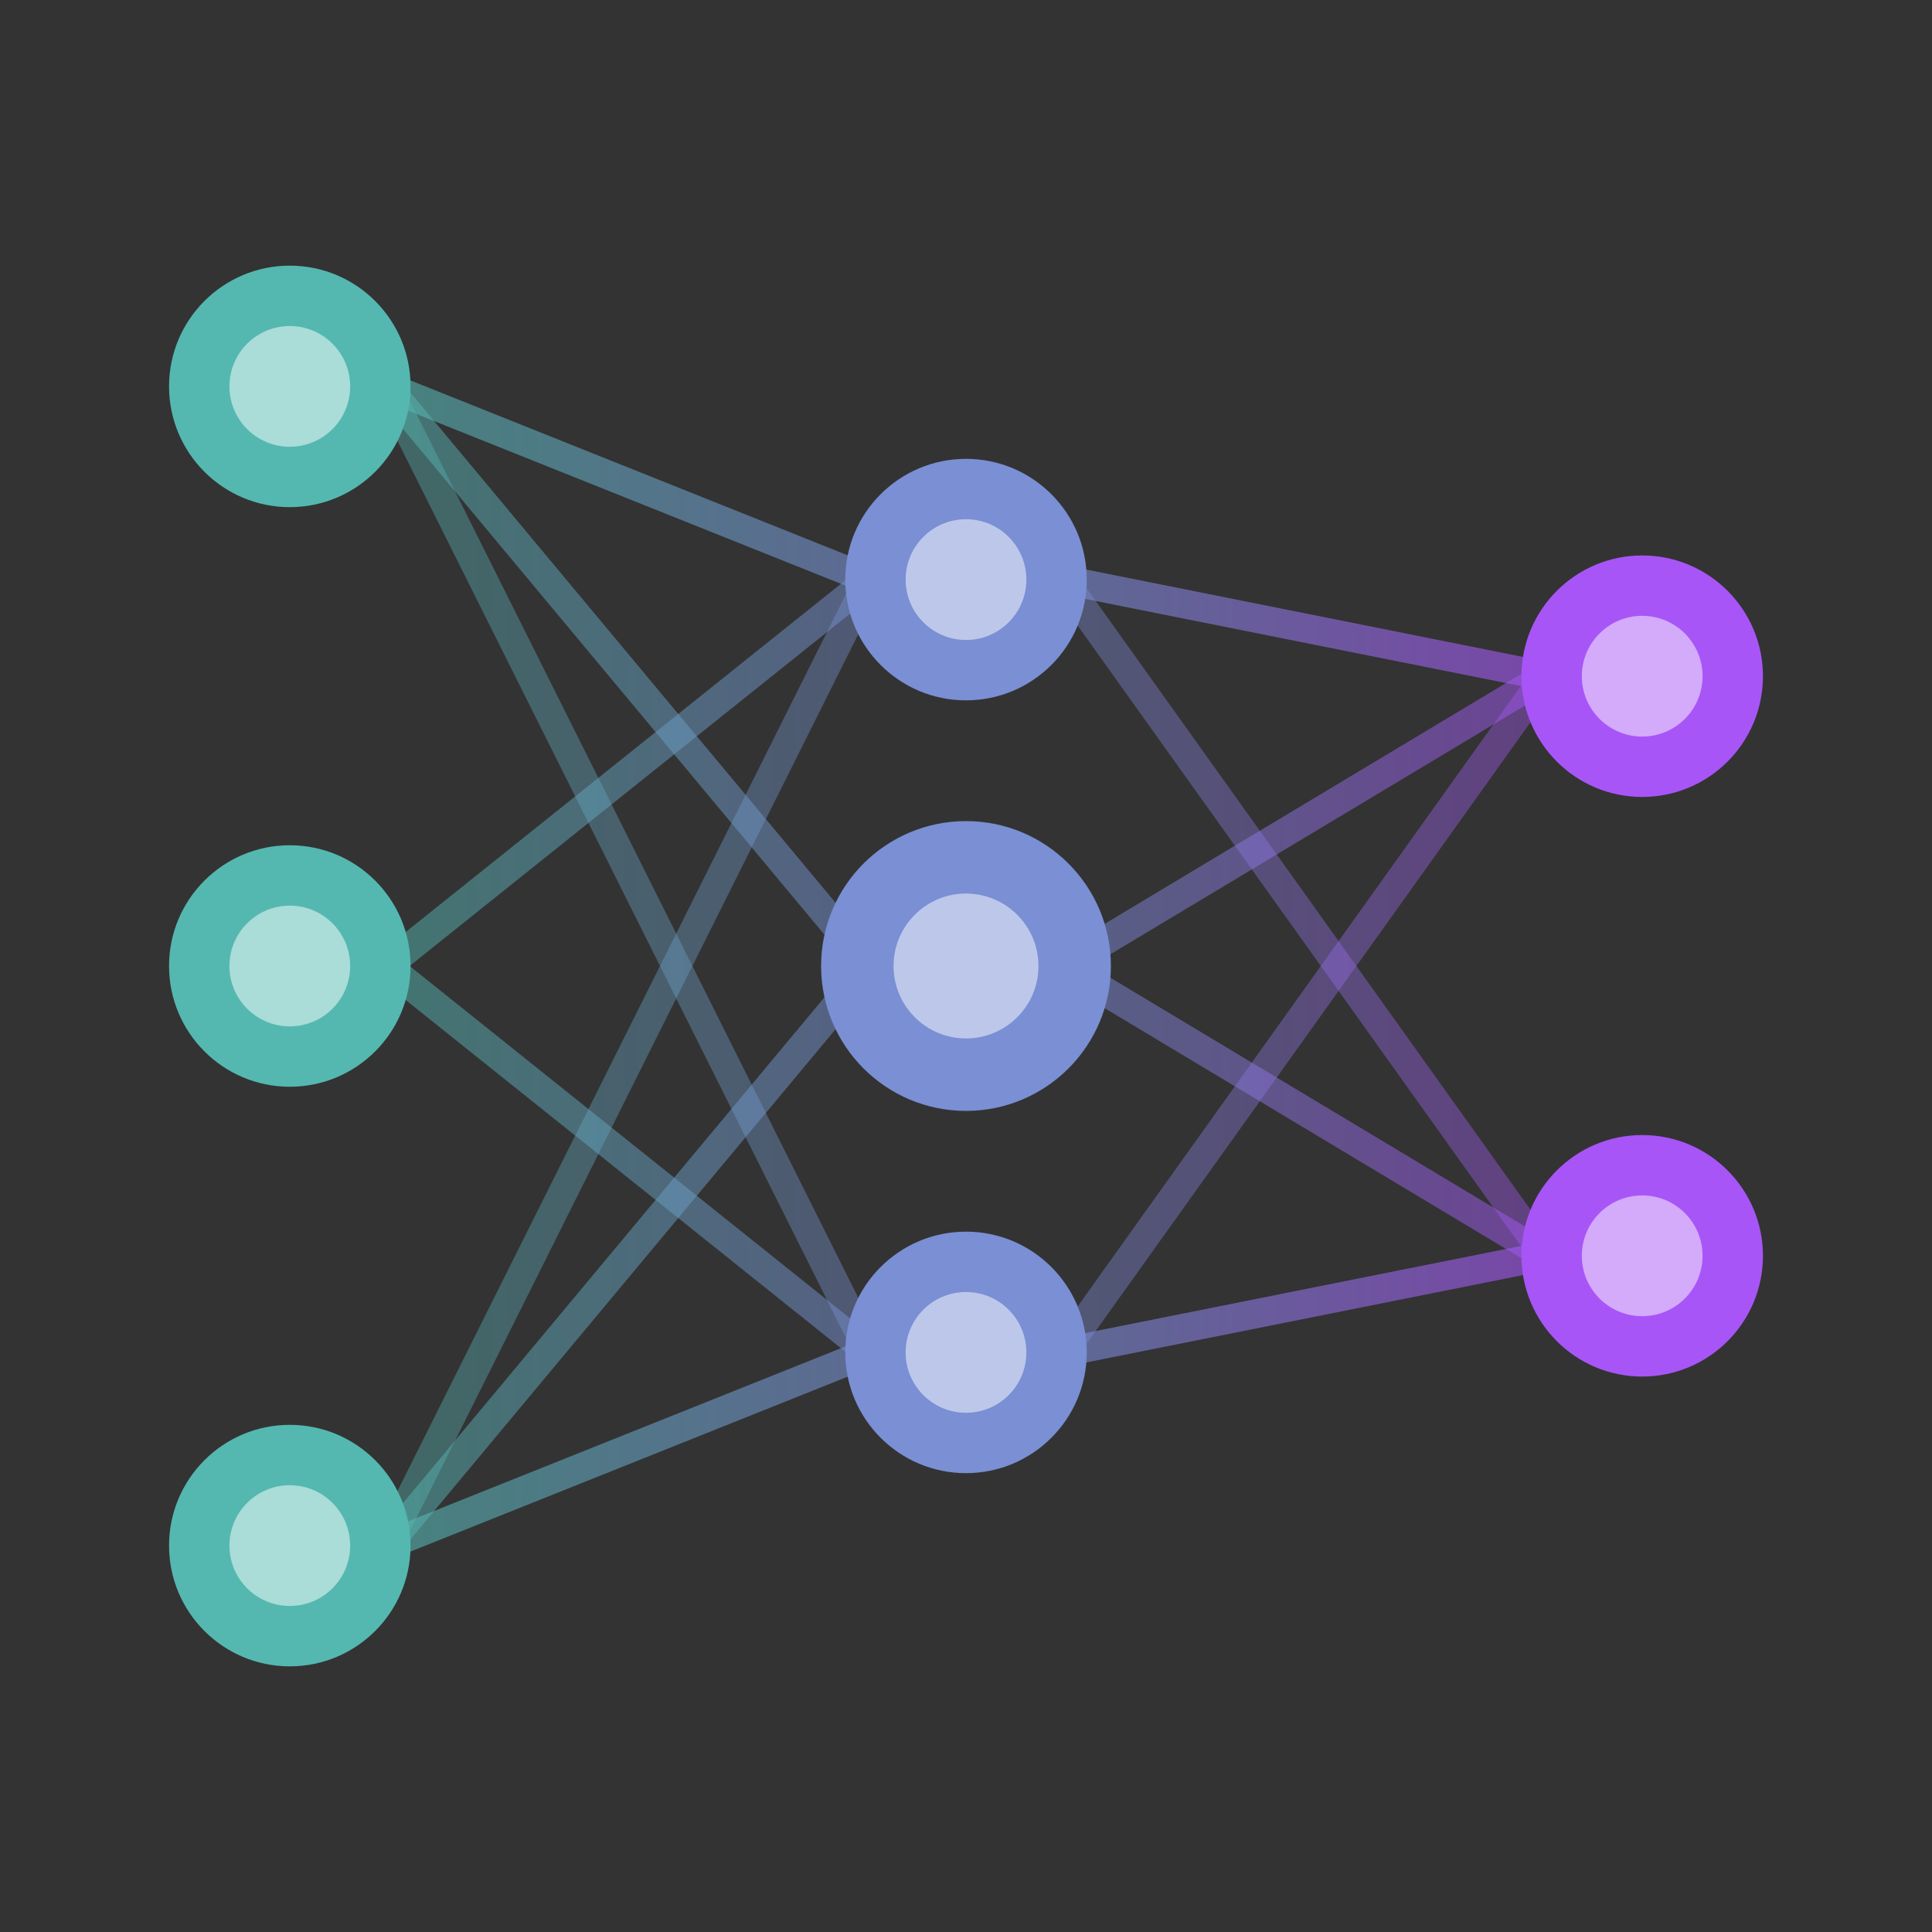 <svg xmlns="http://www.w3.org/2000/svg" viewBox="0 0 80 80" fill="none">
  <rect x="0" y="0" width="80" height="80" fill="#333333" stroke="none"/>
  <defs>
    <linearGradient id="connGrad1" x1="0%" y1="0%" x2="100%" y2="0%">
      <stop offset="0%" stop-color="#54B8B0"/>
      <stop offset="100%" stop-color="#7a8fd4"/>
    </linearGradient>
    <linearGradient id="connGrad2" x1="0%" y1="0%" x2="100%" y2="0%">
      <stop offset="0%" stop-color="#7a8fd4"/>
      <stop offset="100%" stop-color="#a855f7"/>
    </linearGradient>
  </defs>
  
  <!-- Connections: Input to Hidden Layer -->
  <line x1="16" y1="16" x2="36" y2="24" stroke="url(#connGrad1)" stroke-width="1.2" opacity="0.6"/>
  <line x1="16" y1="16" x2="36" y2="40" stroke="url(#connGrad1)" stroke-width="1.2" opacity="0.5"/>
  <line x1="16" y1="16" x2="36" y2="56" stroke="url(#connGrad1)" stroke-width="1.2" opacity="0.4"/>
  
  <line x1="16" y1="40" x2="36" y2="24" stroke="url(#connGrad1)" stroke-width="1.2" opacity="0.5"/>
  <line x1="16" y1="40" x2="36" y2="40" stroke="url(#connGrad1)" stroke-width="1.2" opacity="0.7"/>
  <line x1="16" y1="40" x2="36" y2="56" stroke="url(#connGrad1)" stroke-width="1.2" opacity="0.5"/>
  
  <line x1="16" y1="64" x2="36" y2="24" stroke="url(#connGrad1)" stroke-width="1.2" opacity="0.4"/>
  <line x1="16" y1="64" x2="36" y2="40" stroke="url(#connGrad1)" stroke-width="1.2" opacity="0.5"/>
  <line x1="16" y1="64" x2="36" y2="56" stroke="url(#connGrad1)" stroke-width="1.2" opacity="0.6"/>
  
  <!-- Connections: Hidden to Output Layer -->
  <line x1="44" y1="24" x2="64" y2="28" stroke="url(#connGrad2)" stroke-width="1.2" opacity="0.6"/>
  <line x1="44" y1="24" x2="64" y2="52" stroke="url(#connGrad2)" stroke-width="1.2" opacity="0.4"/>
  
  <line x1="44" y1="40" x2="64" y2="28" stroke="url(#connGrad2)" stroke-width="1.2" opacity="0.5"/>
  <line x1="44" y1="40" x2="64" y2="52" stroke="url(#connGrad2)" stroke-width="1.2" opacity="0.5"/>
  
  <line x1="44" y1="56" x2="64" y2="28" stroke="url(#connGrad2)" stroke-width="1.2" opacity="0.4"/>
  <line x1="44" y1="56" x2="64" y2="52" stroke="url(#connGrad2)" stroke-width="1.2" opacity="0.6"/>
  
  <!-- Input Layer (3 nodes) -->
  <circle cx="12" cy="16" r="5" fill="#54B8B0"/>
  <circle cx="12" cy="16" r="2.5" fill="#fff" opacity="0.5"/>
  <circle cx="12" cy="40" r="5" fill="#54B8B0"/>
  <circle cx="12" cy="40" r="2.5" fill="#fff" opacity="0.5"/>
  <circle cx="12" cy="64" r="5" fill="#54B8B0"/>
  <circle cx="12" cy="64" r="2.5" fill="#fff" opacity="0.5"/>
  
  <!-- Hidden Layer (3 nodes) -->
  <circle cx="40" cy="24" r="5" fill="#7a8fd4"/>
  <circle cx="40" cy="24" r="2.5" fill="#fff" opacity="0.5"/>
  <circle cx="40" cy="40" r="6" fill="#7a8fd4"/>
  <circle cx="40" cy="40" r="3" fill="#fff" opacity="0.5"/>
  <circle cx="40" cy="56" r="5" fill="#7a8fd4"/>
  <circle cx="40" cy="56" r="2.5" fill="#fff" opacity="0.5"/>
  
  <!-- Output Layer (2 nodes) -->
  <circle cx="68" cy="28" r="5" fill="#a855f7"/>
  <circle cx="68" cy="28" r="2.5" fill="#fff" opacity="0.5"/>
  <circle cx="68" cy="52" r="5" fill="#a855f7"/>
  <circle cx="68" cy="52" r="2.5" fill="#fff" opacity="0.5"/>
</svg>
